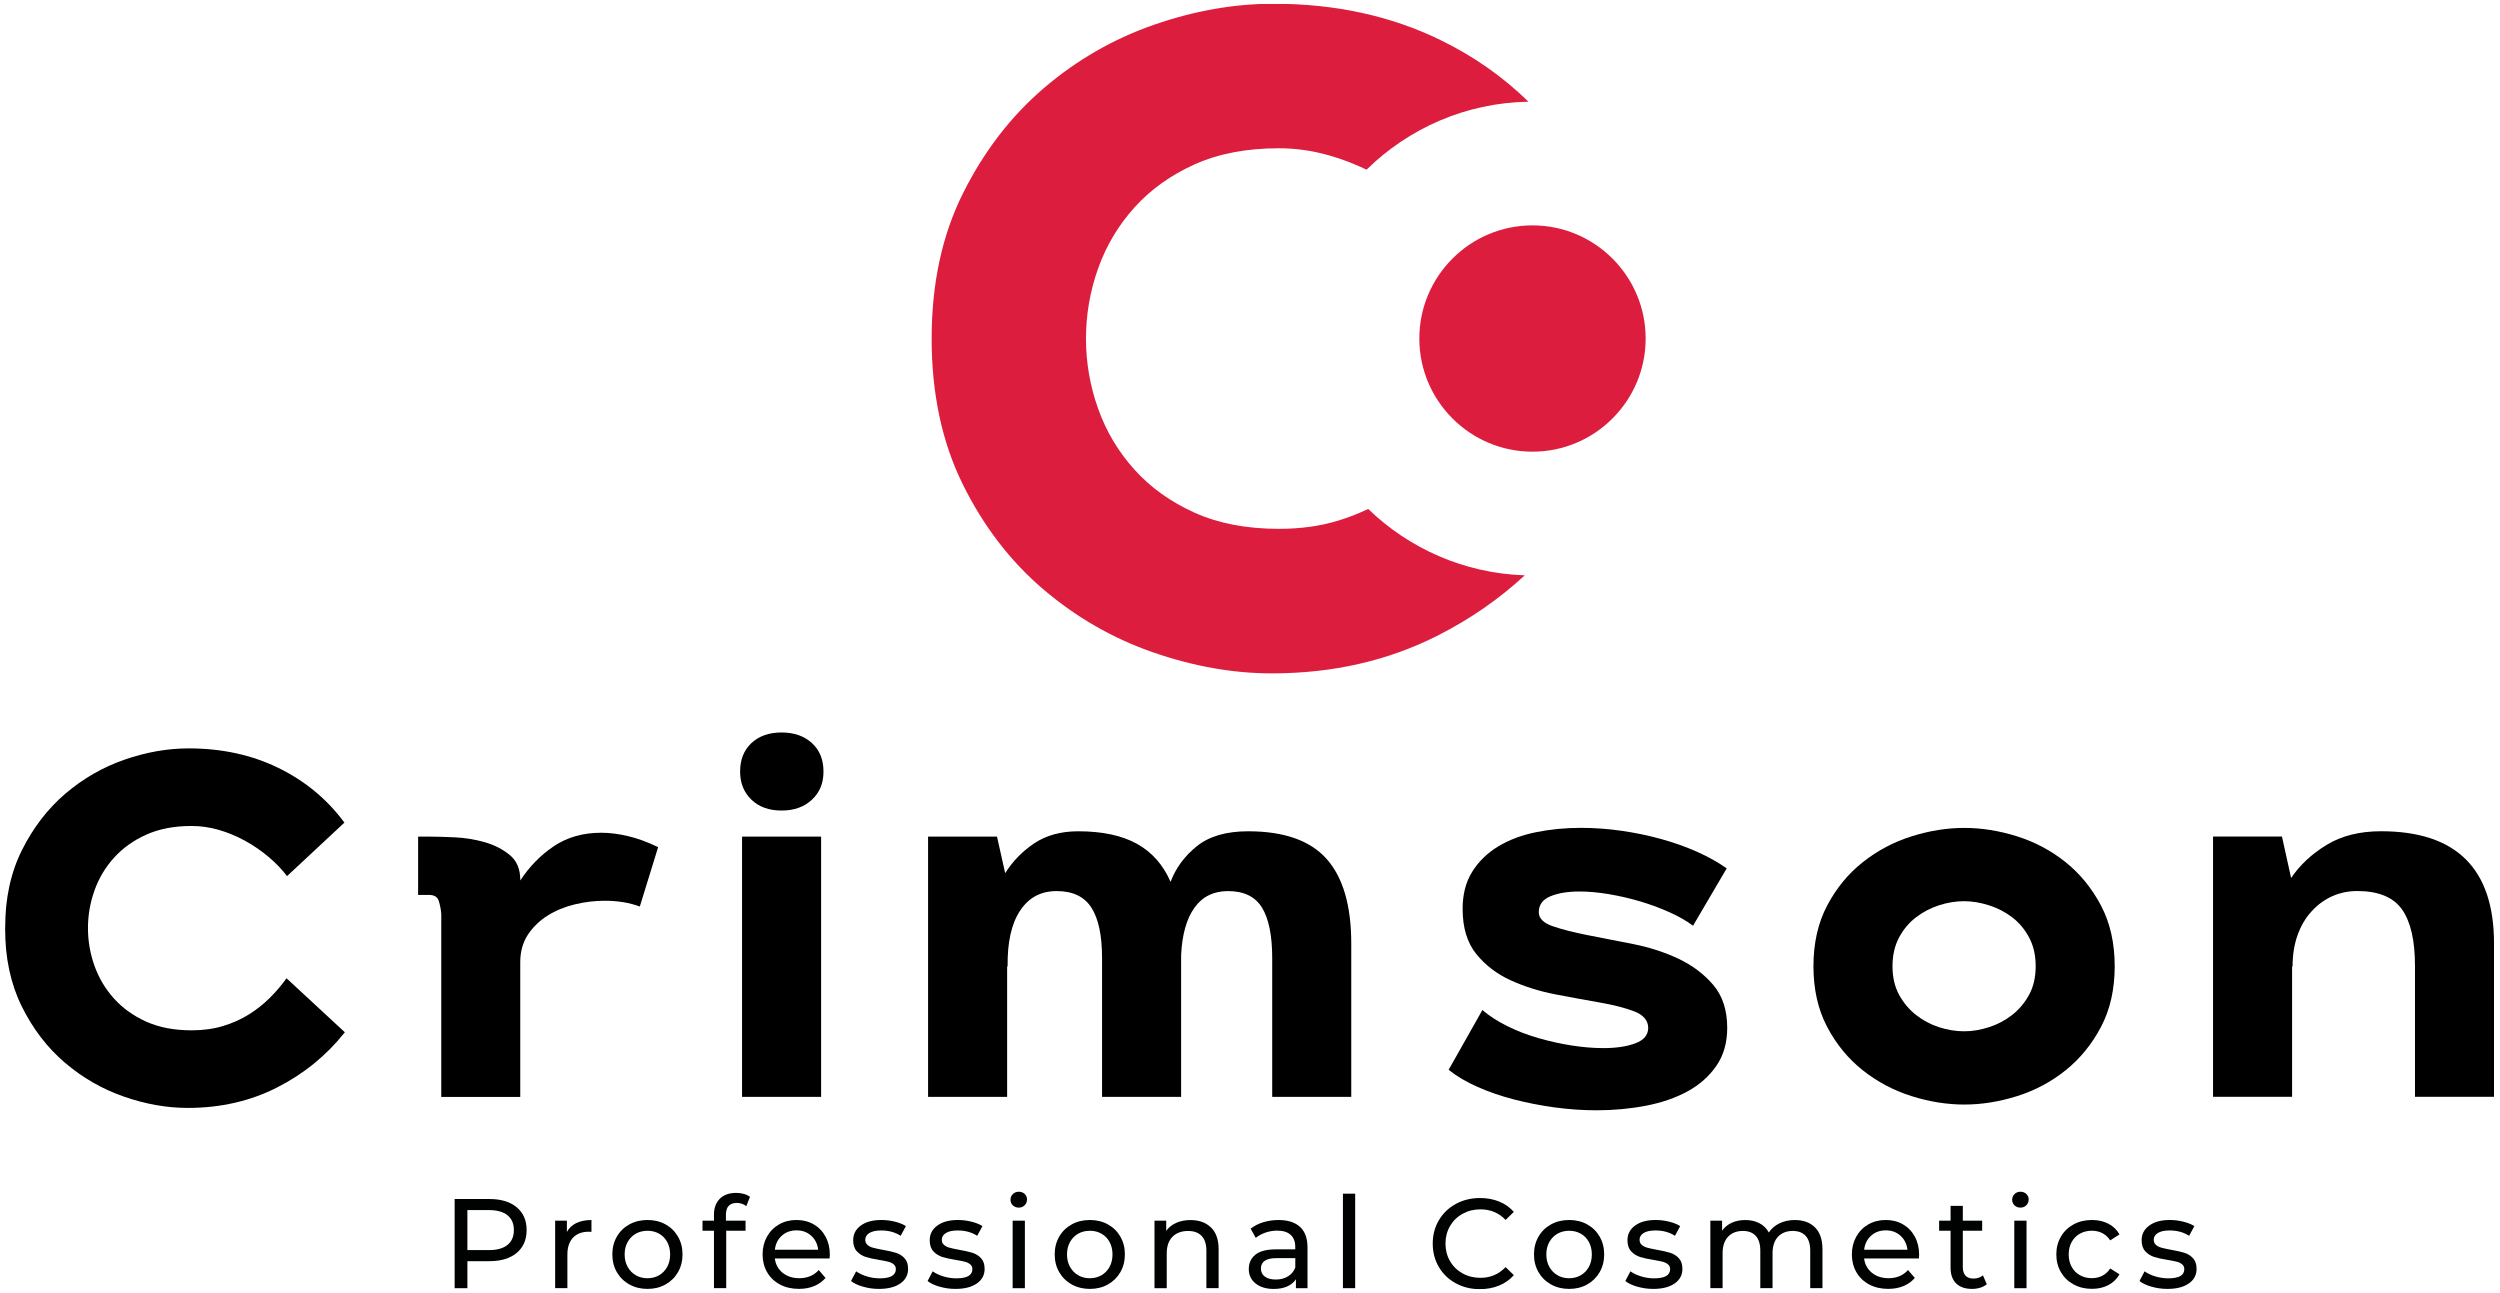 <svg width="319" height="165" viewBox="0 0 319 165" fill="none" xmlns="http://www.w3.org/2000/svg">
<g clip-path="url(#clip0_60_273)">
<mask id="mask0_60_273" style="mask-type:luminance" maskUnits="userSpaceOnUse" x="-258" y="-70" width="834" height="469">
<path d="M575.952 -69.786H-257.064V398.786H575.952V-69.786Z" fill="white"/>
</mask>
<g mask="url(#mask0_60_273)">
<path d="M64.758 158.851C65.301 158.413 65.57 157.779 65.57 156.959C65.57 156.139 65.301 155.506 64.758 155.068C64.216 154.63 63.431 154.408 62.402 154.408H59.639V159.511H62.402C63.431 159.511 64.216 159.289 64.758 158.851ZM65.93 154.048C66.776 154.751 67.197 155.723 67.197 156.959C67.197 158.196 66.776 159.163 65.93 159.871C65.084 160.574 63.925 160.925 62.45 160.925H59.639V164.37H58.012V152.994H62.45C63.925 152.994 65.084 153.345 65.93 154.048Z" fill="#000101"/>
<path d="M73.535 156.066C74.065 155.805 74.711 155.675 75.47 155.675V157.185C75.383 157.172 75.262 157.168 75.115 157.168C74.269 157.168 73.605 157.419 73.123 157.923C72.641 158.426 72.399 159.146 72.399 160.075V164.365H70.837V155.753H72.334V157.198C72.603 156.699 73.006 156.322 73.535 156.061" fill="#000101"/>
<path d="M84.104 162.721C84.542 162.465 84.885 162.109 85.137 161.65C85.384 161.19 85.51 160.66 85.51 160.066C85.51 159.472 85.384 158.942 85.137 158.482C84.889 158.022 84.542 157.667 84.104 157.419C83.666 157.168 83.171 157.046 82.616 157.046C82.061 157.046 81.566 157.172 81.128 157.419C80.69 157.667 80.343 158.022 80.087 158.482C79.831 158.942 79.705 159.472 79.705 160.066C79.705 160.66 79.831 161.19 80.087 161.65C80.343 162.109 80.69 162.47 81.128 162.721C81.566 162.977 82.061 163.103 82.616 163.103C83.171 163.103 83.666 162.977 84.104 162.721ZM80.312 163.897C79.631 163.519 79.097 162.994 78.711 162.331C78.325 161.663 78.134 160.908 78.134 160.062C78.134 159.216 78.325 158.461 78.711 157.792C79.097 157.124 79.631 156.604 80.312 156.231C80.993 155.857 81.766 155.671 82.62 155.671C83.475 155.671 84.243 155.857 84.92 156.231C85.597 156.604 86.126 157.124 86.512 157.792C86.898 158.461 87.089 159.216 87.089 160.062C87.089 160.908 86.898 161.663 86.512 162.331C86.126 162.999 85.597 163.519 84.92 163.897C84.243 164.279 83.475 164.465 82.62 164.465C81.766 164.465 80.993 164.274 80.312 163.897Z" fill="#000101"/>
<path d="M92.63 155.007V155.753H95.133V157.038H92.664V164.366H91.102V157.038H89.64V155.753H91.102V154.99C91.102 154.135 91.35 153.458 91.849 152.959C92.348 152.46 93.046 152.213 93.944 152.213C94.291 152.213 94.617 152.256 94.92 152.343C95.224 152.43 95.484 152.556 95.701 152.716L95.228 153.901C94.873 153.632 94.469 153.493 94.027 153.493C93.094 153.493 92.63 153.996 92.63 155.003" fill="#000101"/>
<path d="M99.758 157.675C99.255 158.131 98.96 158.725 98.873 159.463H104.4C104.314 158.738 104.018 158.144 103.515 157.684C103.012 157.224 102.387 156.994 101.637 156.994C100.886 156.994 100.261 157.22 99.758 157.675ZM105.858 160.582H98.868C98.964 161.341 99.298 161.949 99.866 162.409C100.435 162.869 101.142 163.099 101.988 163.099C103.016 163.099 103.845 162.752 104.474 162.057L105.337 163.064C104.947 163.519 104.461 163.867 103.884 164.105C103.303 164.344 102.656 164.461 101.94 164.461C101.029 164.461 100.222 164.274 99.519 163.901C98.817 163.528 98.27 163.003 97.884 162.335C97.498 161.663 97.307 160.903 97.307 160.062C97.307 159.22 97.493 158.474 97.866 157.801C98.239 157.129 98.756 156.608 99.411 156.231C100.066 155.857 100.808 155.671 101.628 155.671C102.448 155.671 103.185 155.857 103.832 156.231C104.478 156.604 104.982 157.129 105.342 157.801C105.706 158.474 105.888 159.242 105.888 160.109C105.888 160.231 105.875 160.387 105.854 160.582" fill="#000101"/>
<path d="M110.119 164.183C109.468 163.992 108.96 163.754 108.591 163.459L109.242 162.222C109.62 162.491 110.079 162.708 110.622 162.873C111.164 163.034 111.711 163.116 112.262 163.116C113.628 163.116 114.31 162.725 114.31 161.945C114.31 161.684 114.219 161.48 114.032 161.328C113.85 161.177 113.615 161.064 113.342 160.994C113.064 160.925 112.674 160.847 112.162 160.76C111.468 160.652 110.904 160.526 110.466 160.387C110.027 160.248 109.65 160.01 109.338 159.671C109.021 159.337 108.865 158.864 108.865 158.257C108.865 157.476 109.19 156.851 109.841 156.378C110.492 155.905 111.364 155.671 112.457 155.671C113.03 155.671 113.607 155.74 114.179 155.883C114.752 156.027 115.225 156.213 115.594 156.452L114.926 157.688C114.223 157.233 113.394 157.007 112.44 157.007C111.78 157.007 111.277 157.116 110.93 157.333C110.583 157.55 110.409 157.836 110.409 158.192C110.409 158.474 110.505 158.695 110.7 158.86C110.895 159.025 111.138 159.142 111.424 159.216C111.711 159.294 112.114 159.38 112.635 159.476C113.329 159.597 113.889 159.723 114.318 159.858C114.748 159.992 115.112 160.222 115.416 160.548C115.72 160.873 115.872 161.328 115.872 161.914C115.872 162.695 115.537 163.316 114.874 163.775C114.206 164.235 113.299 164.465 112.153 164.465C111.45 164.465 110.774 164.37 110.123 164.179" fill="#000101"/>
<path d="M119.885 164.183C119.234 163.992 118.726 163.754 118.358 163.459L119.008 162.222C119.386 162.491 119.846 162.708 120.388 162.873C120.93 163.034 121.477 163.116 122.028 163.116C123.395 163.116 124.076 162.725 124.076 161.945C124.076 161.684 123.985 161.48 123.798 161.328C123.616 161.177 123.382 161.064 123.108 160.994C122.831 160.925 122.44 160.847 121.928 160.76C121.234 160.652 120.67 160.526 120.232 160.387C119.794 160.248 119.416 160.01 119.104 159.671C118.787 159.337 118.631 158.864 118.631 158.257C118.631 157.476 118.956 156.851 119.607 156.378C120.258 155.905 121.13 155.671 122.223 155.671C122.796 155.671 123.373 155.74 123.946 155.883C124.519 156.027 124.991 156.213 125.36 156.452L124.692 157.688C123.989 157.233 123.161 157.007 122.206 157.007C121.547 157.007 121.043 157.116 120.696 157.333C120.349 157.55 120.176 157.836 120.176 158.192C120.176 158.474 120.271 158.695 120.466 158.86C120.661 159.025 120.904 159.142 121.191 159.216C121.477 159.294 121.881 159.38 122.401 159.476C123.095 159.597 123.655 159.723 124.085 159.858C124.514 159.992 124.879 160.222 125.182 160.548C125.486 160.873 125.638 161.328 125.638 161.914C125.638 162.695 125.304 163.316 124.64 163.775C123.972 164.235 123.065 164.465 121.92 164.465C121.217 164.465 120.54 164.37 119.889 164.179" fill="#000101"/>
<path d="M129.213 155.758H130.775V164.37H129.213V155.758ZM129.239 153.805C129.039 153.61 128.94 153.371 128.94 153.089C128.94 152.807 129.039 152.564 129.239 152.365C129.439 152.165 129.69 152.065 129.994 152.065C130.298 152.065 130.549 152.161 130.749 152.347C130.948 152.538 131.048 152.773 131.048 153.055C131.048 153.337 130.948 153.593 130.749 153.792C130.549 153.992 130.298 154.092 129.994 154.092C129.69 154.092 129.439 153.996 129.239 153.801" fill="#000101"/>
<path d="M140.55 162.721C140.988 162.465 141.331 162.109 141.582 161.65C141.83 161.19 141.955 160.66 141.955 160.066C141.955 159.472 141.83 158.942 141.582 158.482C141.335 158.022 140.988 157.667 140.55 157.419C140.111 157.168 139.617 157.046 139.062 157.046C138.506 157.046 138.012 157.172 137.573 157.419C137.135 157.667 136.788 158.022 136.532 158.482C136.276 158.942 136.15 159.472 136.15 160.066C136.15 160.66 136.276 161.19 136.532 161.65C136.788 162.109 137.135 162.47 137.573 162.721C138.012 162.977 138.506 163.103 139.062 163.103C139.617 163.103 140.111 162.977 140.55 162.721ZM136.758 163.897C136.077 163.519 135.543 162.994 135.157 162.331C134.771 161.663 134.58 160.908 134.58 160.062C134.58 159.216 134.771 158.461 135.157 157.792C135.543 157.124 136.077 156.604 136.758 156.231C137.439 155.857 138.211 155.671 139.066 155.671C139.921 155.671 140.689 155.857 141.365 156.231C142.042 156.604 142.571 157.124 142.958 157.792C143.344 158.461 143.535 159.216 143.535 160.062C143.535 160.908 143.344 161.663 142.958 162.331C142.571 162.999 142.042 163.519 141.365 163.897C140.689 164.279 139.921 164.465 139.066 164.465C138.211 164.465 137.439 164.274 136.758 163.897Z" fill="#000101"/>
<path d="M154.529 156.625C155.171 157.259 155.496 158.187 155.496 159.411V164.365H153.934V159.589C153.934 158.756 153.735 158.127 153.331 157.706C152.932 157.285 152.355 157.072 151.609 157.072C150.763 157.072 150.099 157.32 149.609 157.81C149.123 158.304 148.876 159.012 148.876 159.931V164.37H147.314V155.758H148.81V157.059C149.123 156.617 149.548 156.274 150.086 156.035C150.624 155.797 151.231 155.68 151.913 155.68C153.006 155.68 153.878 155.996 154.52 156.63" fill="#000101"/>
<path d="M164.338 162.869C164.772 162.604 165.085 162.227 165.28 161.741V160.539H162.876C161.553 160.539 160.893 160.986 160.893 161.871C160.893 162.305 161.063 162.647 161.397 162.895C161.731 163.146 162.199 163.268 162.794 163.268C163.388 163.268 163.905 163.133 164.338 162.869ZM165.887 156.552C166.521 157.137 166.837 158.009 166.837 159.168V164.37H165.358V163.233C165.098 163.632 164.729 163.94 164.243 164.153C163.757 164.365 163.189 164.47 162.529 164.47C161.566 164.47 160.794 164.235 160.212 163.771C159.631 163.307 159.345 162.691 159.345 161.936C159.345 161.181 159.622 160.569 160.173 160.109C160.724 159.649 161.605 159.419 162.807 159.419H165.275V159.111C165.275 158.439 165.08 157.927 164.69 157.567C164.299 157.211 163.727 157.029 162.967 157.029C162.46 157.029 161.961 157.111 161.471 157.28C160.985 157.45 160.572 157.675 160.234 157.953L159.583 156.782C160.026 156.426 160.559 156.152 161.175 155.962C161.792 155.771 162.447 155.675 163.141 155.675C164.334 155.675 165.245 155.966 165.879 156.552" fill="#000101"/>
</g>
<path d="M172.92 152.313H171.358V164.37H172.92V152.313Z" fill="#000101"/>
<mask id="mask1_60_273" style="mask-type:luminance" maskUnits="userSpaceOnUse" x="-258" y="-70" width="834" height="469">
<path d="M575.952 -69.786H-257.064V398.786H575.952V-69.786Z" fill="white"/>
</mask>
<g mask="url(#mask1_60_273)">
<path d="M185.749 163.745C184.834 163.242 184.114 162.548 183.597 161.667C183.077 160.782 182.817 159.788 182.817 158.686C182.817 157.584 183.077 156.586 183.597 155.706C184.118 154.821 184.838 154.126 185.758 153.623C186.678 153.12 187.711 152.868 188.847 152.868C189.737 152.868 190.548 153.016 191.286 153.315C192.023 153.614 192.652 154.053 193.168 154.638L192.114 155.662C191.26 154.764 190.192 154.313 188.912 154.313C188.066 154.313 187.303 154.504 186.622 154.881C185.94 155.259 185.407 155.784 185.021 156.448C184.634 157.116 184.444 157.858 184.444 158.682C184.444 159.506 184.634 160.248 185.021 160.916C185.407 161.584 185.94 162.105 186.622 162.483C187.303 162.86 188.066 163.051 188.912 163.051C190.179 163.051 191.246 162.595 192.114 161.684L193.168 162.708C192.648 163.294 192.019 163.736 191.277 164.04C190.535 164.344 189.719 164.496 188.83 164.496C187.693 164.496 186.665 164.244 185.749 163.741" fill="#000101"/>
<path d="M201.711 162.721C202.149 162.465 202.492 162.109 202.744 161.65C202.991 161.19 203.117 160.66 203.117 160.066C203.117 159.472 202.991 158.942 202.744 158.482C202.497 158.022 202.149 157.667 201.711 157.419C201.273 157.168 200.778 157.046 200.223 157.046C199.668 157.046 199.173 157.172 198.735 157.419C198.297 157.667 197.95 158.022 197.694 158.482C197.438 158.942 197.312 159.472 197.312 160.066C197.312 160.66 197.438 161.19 197.694 161.65C197.95 162.109 198.297 162.47 198.735 162.721C199.173 162.977 199.672 163.103 200.223 163.103C200.774 163.103 201.273 162.977 201.711 162.721ZM197.915 163.897C197.234 163.519 196.7 162.995 196.314 162.331C195.928 161.663 195.737 160.908 195.737 160.062C195.737 159.216 195.928 158.461 196.314 157.792C196.7 157.124 197.234 156.604 197.915 156.231C198.596 155.857 199.368 155.671 200.223 155.671C201.078 155.671 201.846 155.857 202.523 156.231C203.199 156.604 203.729 157.124 204.115 157.792C204.501 158.461 204.692 159.216 204.692 160.062C204.692 160.908 204.501 161.663 204.115 162.331C203.729 162.999 203.199 163.519 202.523 163.897C201.846 164.279 201.078 164.465 200.223 164.465C199.368 164.465 198.596 164.274 197.915 163.897Z" fill="#000101"/>
<path d="M208.918 164.183C208.267 163.992 207.759 163.754 207.391 163.459L208.041 162.222C208.419 162.491 208.879 162.708 209.421 162.873C209.963 163.034 210.51 163.116 211.061 163.116C212.428 163.116 213.109 162.726 213.109 161.945C213.109 161.684 213.018 161.48 212.831 161.328C212.649 161.177 212.419 161.064 212.141 160.994C211.864 160.925 211.473 160.847 210.961 160.76C210.267 160.652 209.703 160.526 209.265 160.387C208.827 160.248 208.449 160.01 208.137 159.671C207.824 159.337 207.664 158.864 207.664 158.257C207.664 157.476 207.989 156.851 208.64 156.378C209.291 155.905 210.163 155.671 211.256 155.671C211.829 155.671 212.406 155.74 212.979 155.884C213.551 156.027 214.024 156.213 214.393 156.452L213.725 157.688C213.022 157.233 212.189 157.007 211.239 157.007C210.579 157.007 210.072 157.116 209.729 157.333C209.382 157.55 209.208 157.836 209.208 158.192C209.208 158.474 209.308 158.695 209.503 158.86C209.699 159.025 209.937 159.142 210.228 159.216C210.514 159.294 210.918 159.38 211.438 159.476C212.133 159.597 212.692 159.723 213.122 159.858C213.551 159.992 213.916 160.222 214.219 160.548C214.523 160.873 214.675 161.328 214.675 161.914C214.675 162.695 214.341 163.316 213.677 163.775C213.009 164.235 212.102 164.465 210.952 164.465C210.25 164.465 209.573 164.37 208.922 164.179" fill="#000101"/>
<path d="M231.596 156.617C232.229 157.246 232.546 158.179 232.546 159.411V164.366H230.984V159.589C230.984 158.756 230.793 158.127 230.407 157.701C230.021 157.281 229.474 157.068 228.758 157.068C227.969 157.068 227.34 157.315 226.875 157.806C226.411 158.3 226.177 159.007 226.177 159.927V164.366H224.615V159.589C224.615 158.756 224.424 158.127 224.038 157.701C223.652 157.281 223.105 157.068 222.389 157.068C221.6 157.068 220.97 157.315 220.502 157.806C220.038 158.3 219.803 159.007 219.803 159.927V164.366H218.241V155.753H219.738V157.038C220.051 156.595 220.463 156.257 220.975 156.022C221.482 155.788 222.064 155.675 222.715 155.675C223.365 155.675 223.981 155.81 224.502 156.083C225.023 156.352 225.422 156.751 225.704 157.268C226.029 156.769 226.48 156.378 227.062 156.096C227.643 155.814 228.294 155.675 229.019 155.675C230.103 155.675 230.962 155.988 231.596 156.617Z" fill="#000101"/>
<path d="M238.75 157.675C238.247 158.131 237.952 158.725 237.865 159.463H243.392C243.306 158.738 243.011 158.144 242.507 157.684C242.004 157.224 241.379 156.994 240.629 156.994C239.878 156.994 239.253 157.22 238.75 157.675ZM244.85 160.582H237.861C237.956 161.341 238.29 161.949 238.859 162.409C239.427 162.869 240.134 163.099 240.98 163.099C242.008 163.099 242.837 162.752 243.466 162.057L244.33 163.064C243.939 163.519 243.453 163.867 242.876 164.105C242.295 164.344 241.648 164.461 240.932 164.461C240.021 164.461 239.214 164.274 238.511 163.901C237.809 163.528 237.262 163.003 236.876 162.335C236.49 161.663 236.299 160.903 236.299 160.062C236.299 159.22 236.485 158.474 236.858 157.801C237.232 157.129 237.748 156.608 238.403 156.231C239.058 155.857 239.8 155.671 240.62 155.671C241.44 155.671 242.178 155.857 242.824 156.231C243.47 156.604 243.974 157.129 244.334 157.801C244.698 158.474 244.881 159.242 244.881 160.109C244.881 160.231 244.872 160.387 244.85 160.582Z" fill="#000101"/>
<path d="M253.514 163.867C253.289 164.062 253.007 164.209 252.668 164.313C252.33 164.418 251.987 164.465 251.627 164.465C250.759 164.465 250.087 164.231 249.61 163.767C249.132 163.303 248.894 162.634 248.894 161.767V157.038H247.432V155.753H248.894V153.866H250.456V155.753H252.924V157.038H250.456V161.702C250.456 162.166 250.573 162.526 250.803 162.773C251.037 163.025 251.371 163.146 251.805 163.146C252.282 163.146 252.69 163.012 253.024 162.739L253.51 163.862L253.514 163.867Z" fill="#000101"/>
<path d="M257.024 155.758H258.586V164.37H257.024V155.758ZM257.05 153.805C256.851 153.61 256.751 153.371 256.751 153.089C256.751 152.807 256.851 152.565 257.05 152.365C257.25 152.165 257.502 152.066 257.805 152.066C258.109 152.066 258.361 152.161 258.56 152.348C258.76 152.538 258.86 152.773 258.86 153.055C258.86 153.337 258.76 153.593 258.56 153.792C258.361 153.992 258.109 154.092 257.805 154.092C257.502 154.092 257.25 153.996 257.05 153.801" fill="#000101"/>
<path d="M264.591 163.897C263.901 163.519 263.363 162.995 262.973 162.331C262.582 161.663 262.387 160.908 262.387 160.062C262.387 159.216 262.582 158.461 262.973 157.792C263.363 157.124 263.901 156.604 264.591 156.231C265.276 155.857 266.062 155.671 266.938 155.671C267.719 155.671 268.413 155.827 269.025 156.144C269.637 156.456 270.11 156.912 270.448 157.511L269.264 158.274C268.995 157.862 268.656 157.554 268.257 157.346C267.858 157.142 267.411 157.038 266.925 157.038C266.361 157.038 265.854 157.163 265.407 157.411C264.955 157.658 264.604 158.014 264.348 158.474C264.092 158.934 263.966 159.463 263.966 160.057C263.966 160.652 264.092 161.198 264.348 161.658C264.604 162.118 264.955 162.474 265.407 162.721C265.858 162.973 266.361 163.094 266.925 163.094C267.411 163.094 267.858 162.99 268.257 162.786C268.656 162.582 268.995 162.27 269.264 161.858L270.448 162.604C270.114 163.198 269.637 163.658 269.025 163.979C268.413 164.3 267.715 164.457 266.938 164.457C266.062 164.457 265.276 164.266 264.591 163.888" fill="#000101"/>
<path d="M274.526 164.183C273.876 163.992 273.368 163.754 272.999 163.459L273.65 162.222C274.027 162.491 274.487 162.708 275.03 162.873C275.572 163.034 276.119 163.116 276.67 163.116C278.036 163.116 278.717 162.726 278.717 161.945C278.717 161.684 278.626 161.48 278.44 161.328C278.258 161.177 278.028 161.064 277.75 160.994C277.472 160.925 277.082 160.847 276.57 160.76C275.876 160.652 275.312 160.526 274.873 160.387C274.435 160.248 274.058 160.01 273.745 159.671C273.433 159.337 273.272 158.864 273.272 158.257C273.272 157.476 273.598 156.851 274.249 156.378C274.899 155.905 275.772 155.671 276.865 155.671C277.438 155.671 278.015 155.74 278.587 155.884C279.16 156.027 279.633 156.213 280.002 156.452L279.334 157.688C278.631 157.233 277.798 157.007 276.848 157.007C276.188 157.007 275.68 157.116 275.338 157.333C274.991 157.55 274.817 157.836 274.817 158.192C274.817 158.474 274.917 158.695 275.112 158.86C275.307 159.025 275.546 159.142 275.837 159.216C276.123 159.294 276.526 159.38 277.047 159.476C277.741 159.597 278.301 159.723 278.73 159.858C279.16 159.992 279.524 160.222 279.828 160.548C280.132 160.873 280.284 161.328 280.284 161.914C280.284 162.695 279.95 163.316 279.286 163.775C278.618 164.235 277.711 164.465 276.565 164.465C275.863 164.465 275.186 164.37 274.535 164.179" fill="#000101"/>
<path d="M0.651 118.433C0.651 114.662 1.367 111.339 2.803 108.471C4.239 105.603 6.083 103.204 8.339 101.273C10.595 99.347 13.107 97.902 15.871 96.939C18.639 95.976 21.376 95.494 24.079 95.494C28.301 95.494 32.114 96.323 35.52 97.985C38.922 99.646 41.733 101.972 43.946 104.965L36.627 111.79C35.971 110.931 35.182 110.111 34.258 109.33C33.334 108.553 32.331 107.864 31.242 107.269C30.153 106.675 29.038 106.215 27.893 105.885C26.743 105.555 25.598 105.395 24.448 105.395C22.235 105.395 20.305 105.764 18.665 106.501C17.025 107.239 15.649 108.224 14.543 109.452C13.437 110.679 12.604 112.076 12.053 113.634C11.497 115.192 11.224 116.793 11.224 118.433C11.224 120.073 11.502 121.673 12.053 123.231C12.608 124.789 13.437 126.181 14.543 127.413C15.649 128.641 17.025 129.626 18.665 130.364C20.305 131.101 22.231 131.47 24.448 131.47C25.923 131.47 27.268 131.284 28.474 130.915C29.685 130.546 30.782 130.056 31.763 129.44C32.748 128.824 33.637 128.116 34.44 127.318C35.238 126.52 35.945 125.687 36.562 124.828L44.002 131.717C41.664 134.668 38.783 137.019 35.36 138.759C31.936 140.503 28.132 141.371 23.953 141.371C21.29 141.371 18.574 140.889 15.806 139.926C13.037 138.963 10.525 137.518 8.274 135.592C6.018 133.665 4.182 131.266 2.768 128.398C1.354 125.53 0.646 122.207 0.646 118.437" fill="black"/>
<path d="M56.307 139.961V116.654C56.267 116.081 56.163 115.526 55.998 114.992C55.834 114.458 55.426 114.194 54.766 114.194H53.352V106.753H54.827C55.647 106.753 56.714 106.783 58.025 106.844C59.335 106.905 60.606 107.109 61.838 107.46C63.066 107.807 64.133 108.354 65.036 109.091C65.938 109.829 66.389 110.896 66.389 112.289V112.35C67.539 110.588 68.962 109.13 70.663 107.981C72.364 106.835 74.386 106.258 76.72 106.258C77.787 106.258 78.924 106.401 80.134 106.688C81.345 106.974 82.625 107.443 83.978 108.094L81.64 115.673C80.325 115.183 78.833 114.936 77.149 114.936C75.878 114.936 74.607 115.092 73.336 115.4C72.064 115.708 70.915 116.181 69.891 116.819C68.867 117.456 68.025 118.268 67.37 119.252C66.715 120.237 66.385 121.409 66.385 122.767V139.969H56.298L56.307 139.961Z" fill="black"/>
<path d="M94.686 106.749H104.773V139.961H94.686V106.749ZM94.439 98.445C94.439 96.93 94.92 95.72 95.883 94.817C96.847 93.915 98.127 93.464 99.728 93.464C101.328 93.464 102.617 93.915 103.602 94.817C104.587 95.72 105.077 96.93 105.077 98.445C105.077 99.959 104.587 101.121 103.602 102.041C102.617 102.965 101.328 103.425 99.728 103.425C98.127 103.425 96.847 102.965 95.883 102.041C94.92 101.117 94.439 99.92 94.439 98.445Z" fill="black"/>
<path d="M118.423 139.961V106.749H127.217L128.263 111.421C129.204 109.907 130.441 108.636 131.972 107.608C133.504 106.584 135.378 106.072 137.586 106.072C140.654 106.072 143.149 106.605 145.071 107.668C146.993 108.736 148.424 110.354 149.366 112.528C150.021 110.766 151.14 109.248 152.715 107.976C154.294 106.705 156.477 106.072 159.262 106.072C163.852 106.072 167.193 107.252 169.284 109.608C171.376 111.964 172.421 115.565 172.421 120.402V139.961H162.334V122.251C162.334 119.383 161.9 117.239 161.037 115.825C160.173 114.411 158.729 113.703 156.707 113.703C154.854 113.703 153.418 114.411 152.411 115.825C151.401 117.239 150.832 119.261 150.711 121.882V139.961H140.623V122.251C140.623 119.383 140.172 117.239 139.27 115.825C138.367 114.411 136.892 113.703 134.84 113.703C132.788 113.703 131.274 114.532 130.167 116.194C129.061 117.855 128.527 120.242 128.571 123.357L128.51 123.296V139.961H118.423Z" fill="black"/>
<path d="M216.033 118.124C215.213 117.508 214.215 116.936 213.026 116.402C211.842 115.868 210.592 115.408 209.287 115.018C207.976 114.628 206.649 114.324 205.299 114.094C203.95 113.868 202.7 113.755 201.559 113.755C200.045 113.755 198.8 113.959 197.82 114.372C196.839 114.784 196.349 115.456 196.349 116.402C196.349 117.183 196.943 117.777 198.128 118.185C199.312 118.593 200.796 118.975 202.575 119.322C204.354 119.669 206.284 120.051 208.371 120.459C210.458 120.871 212.389 121.496 214.167 122.333C215.946 123.175 217.43 124.29 218.615 125.682C219.799 127.075 220.393 128.902 220.393 131.158C220.393 133.045 219.934 134.655 219.018 135.987C218.103 137.319 216.879 138.408 215.352 139.245C213.825 140.087 212.046 140.698 210.024 141.089C208.002 141.479 205.902 141.674 203.729 141.674C201.967 141.674 200.18 141.553 198.379 141.306C196.574 141.058 194.843 140.72 193.182 140.29C191.52 139.861 189.975 139.327 188.539 138.69C187.103 138.056 185.875 137.327 184.847 136.507L189.151 128.88C190.01 129.617 191.06 130.294 192.288 130.91C193.516 131.526 194.839 132.038 196.253 132.446C197.668 132.858 199.091 133.175 200.527 133.401C201.963 133.626 203.317 133.739 204.588 133.739C206.228 133.739 207.59 133.535 208.679 133.123C209.764 132.715 210.31 132.056 210.31 131.153C210.31 130.251 209.725 129.513 208.558 129.062C207.391 128.611 205.924 128.233 204.158 127.925C202.392 127.617 200.501 127.27 198.47 126.88C196.44 126.489 194.544 125.895 192.782 125.097C191.021 124.298 189.554 123.179 188.383 121.743C187.216 120.307 186.63 118.38 186.63 115.964C186.63 114.12 187.038 112.541 187.858 111.23C188.678 109.92 189.78 108.844 191.173 108.002C192.565 107.161 194.171 106.558 195.993 106.189C197.815 105.82 199.729 105.634 201.733 105.634C203.412 105.634 205.121 105.755 206.857 106.002C208.597 106.25 210.284 106.597 211.92 107.048C213.556 107.499 215.092 108.041 216.523 108.679C217.955 109.317 219.226 110.024 220.328 110.801L216.033 118.12V118.124Z" fill="black"/>
<path d="M259.753 123.292C259.753 121.899 259.476 120.68 258.92 119.634C258.365 118.589 257.645 117.73 256.76 117.053C255.875 116.376 254.89 115.864 253.796 115.517C252.707 115.17 251.649 114.992 250.621 114.992C249.592 114.992 248.482 115.165 247.41 115.517C246.338 115.864 245.362 116.376 244.477 117.053C243.592 117.73 242.872 118.589 242.316 119.634C241.761 120.68 241.483 121.899 241.483 123.292C241.483 124.684 241.761 125.895 242.316 126.919C242.872 127.943 243.592 128.806 244.477 129.5C245.362 130.199 246.338 130.719 247.41 131.067C248.477 131.414 249.549 131.592 250.621 131.592C251.692 131.592 252.707 131.418 253.796 131.067C254.885 130.719 255.875 130.194 256.76 129.5C257.645 128.802 258.365 127.943 258.92 126.919C259.476 125.895 259.753 124.684 259.753 123.292ZM269.836 123.292C269.836 126.242 269.251 128.828 268.084 131.041C266.916 133.253 265.407 135.097 263.563 136.577C261.719 138.052 259.658 139.149 257.38 139.865C255.107 140.581 252.859 140.941 250.647 140.941C248.434 140.941 246.186 140.581 243.913 139.865C241.64 139.149 239.566 138.052 237.7 136.577C235.835 135.101 234.316 133.258 233.149 131.041C231.982 128.828 231.396 126.242 231.396 123.292C231.396 120.341 231.982 117.756 233.149 115.543C234.316 113.33 235.835 111.482 237.7 110.007C239.566 108.532 241.635 107.434 243.913 106.718C246.186 106.002 248.434 105.642 250.647 105.642C252.859 105.642 255.107 106.002 257.38 106.718C259.654 107.434 261.714 108.532 263.563 110.007C265.407 111.482 266.912 113.326 268.084 115.543C269.251 117.756 269.836 120.341 269.836 123.292Z" fill="black"/>
<path d="M292.471 123.292V139.956H282.384V106.744H291.178L292.345 112.033C293.451 110.393 294.953 108.987 296.857 107.82C298.758 106.653 301.079 106.067 303.821 106.067C313.431 106.067 318.238 110.844 318.238 120.398V139.956H308.151V123.227C308.151 119.99 307.595 117.591 306.489 116.033C305.383 114.476 303.478 113.695 300.771 113.695C299.664 113.695 298.619 113.912 297.634 114.341C296.649 114.771 295.768 115.409 294.992 116.25C294.211 117.092 293.608 118.107 293.178 119.296C292.749 120.485 292.532 121.838 292.532 123.357L292.471 123.296V123.292Z" fill="black"/>
<path d="M170.699 66.447C168.447 67.133 165.948 67.48 163.197 67.48C159.071 67.48 155.483 66.794 152.429 65.419C149.374 64.043 146.815 62.213 144.754 59.922C142.693 57.631 141.144 55.036 140.116 52.134C139.083 49.231 138.571 46.255 138.571 43.201C138.571 40.146 139.087 37.166 140.116 34.263C141.148 31.361 142.693 28.766 144.754 26.475C146.815 24.185 149.374 22.354 152.429 20.978C155.483 19.603 159.071 18.918 163.197 18.918C165.332 18.918 167.475 19.221 169.614 19.833C171.232 20.297 172.82 20.9 174.374 21.651C179.719 16.397 186.999 13.112 195.034 12.978C191.789 9.806 188.053 7.182 183.819 5.116C177.48 2.023 170.378 0.478 162.516 0.478C157.475 0.478 152.377 1.376 147.227 3.168C142.072 4.964 137.395 7.654 133.196 11.242C128.996 14.835 125.56 19.299 122.887 24.645C120.214 29.99 118.878 36.176 118.878 43.201C118.878 50.225 120.197 56.412 122.831 61.757C125.464 67.102 128.883 71.571 133.083 75.159C137.283 78.747 141.96 81.441 147.114 83.233C152.268 85.025 157.327 85.923 162.29 85.923C170.078 85.923 177.163 84.301 183.537 81.055C187.628 78.973 191.303 76.422 194.561 73.411C186.812 73.159 179.797 69.979 174.577 64.942C173.363 65.527 172.074 66.031 170.707 66.447" fill="#DC1D3E"/>
<path d="M181.107 43.196C181.107 51.158 187.585 57.635 195.546 57.635C203.507 57.635 209.985 51.158 209.985 43.196C209.985 35.235 203.507 28.758 195.546 28.758C187.585 28.758 181.107 35.235 181.107 43.196Z" fill="#DC1D3E"/>
</g>
</g>
<defs>
<clipPath id="clip0_60_273">
<rect width="317.587" height="164" fill="white" transform="translate(0.651 0.5)"/>
</clipPath>
</defs>
</svg>

